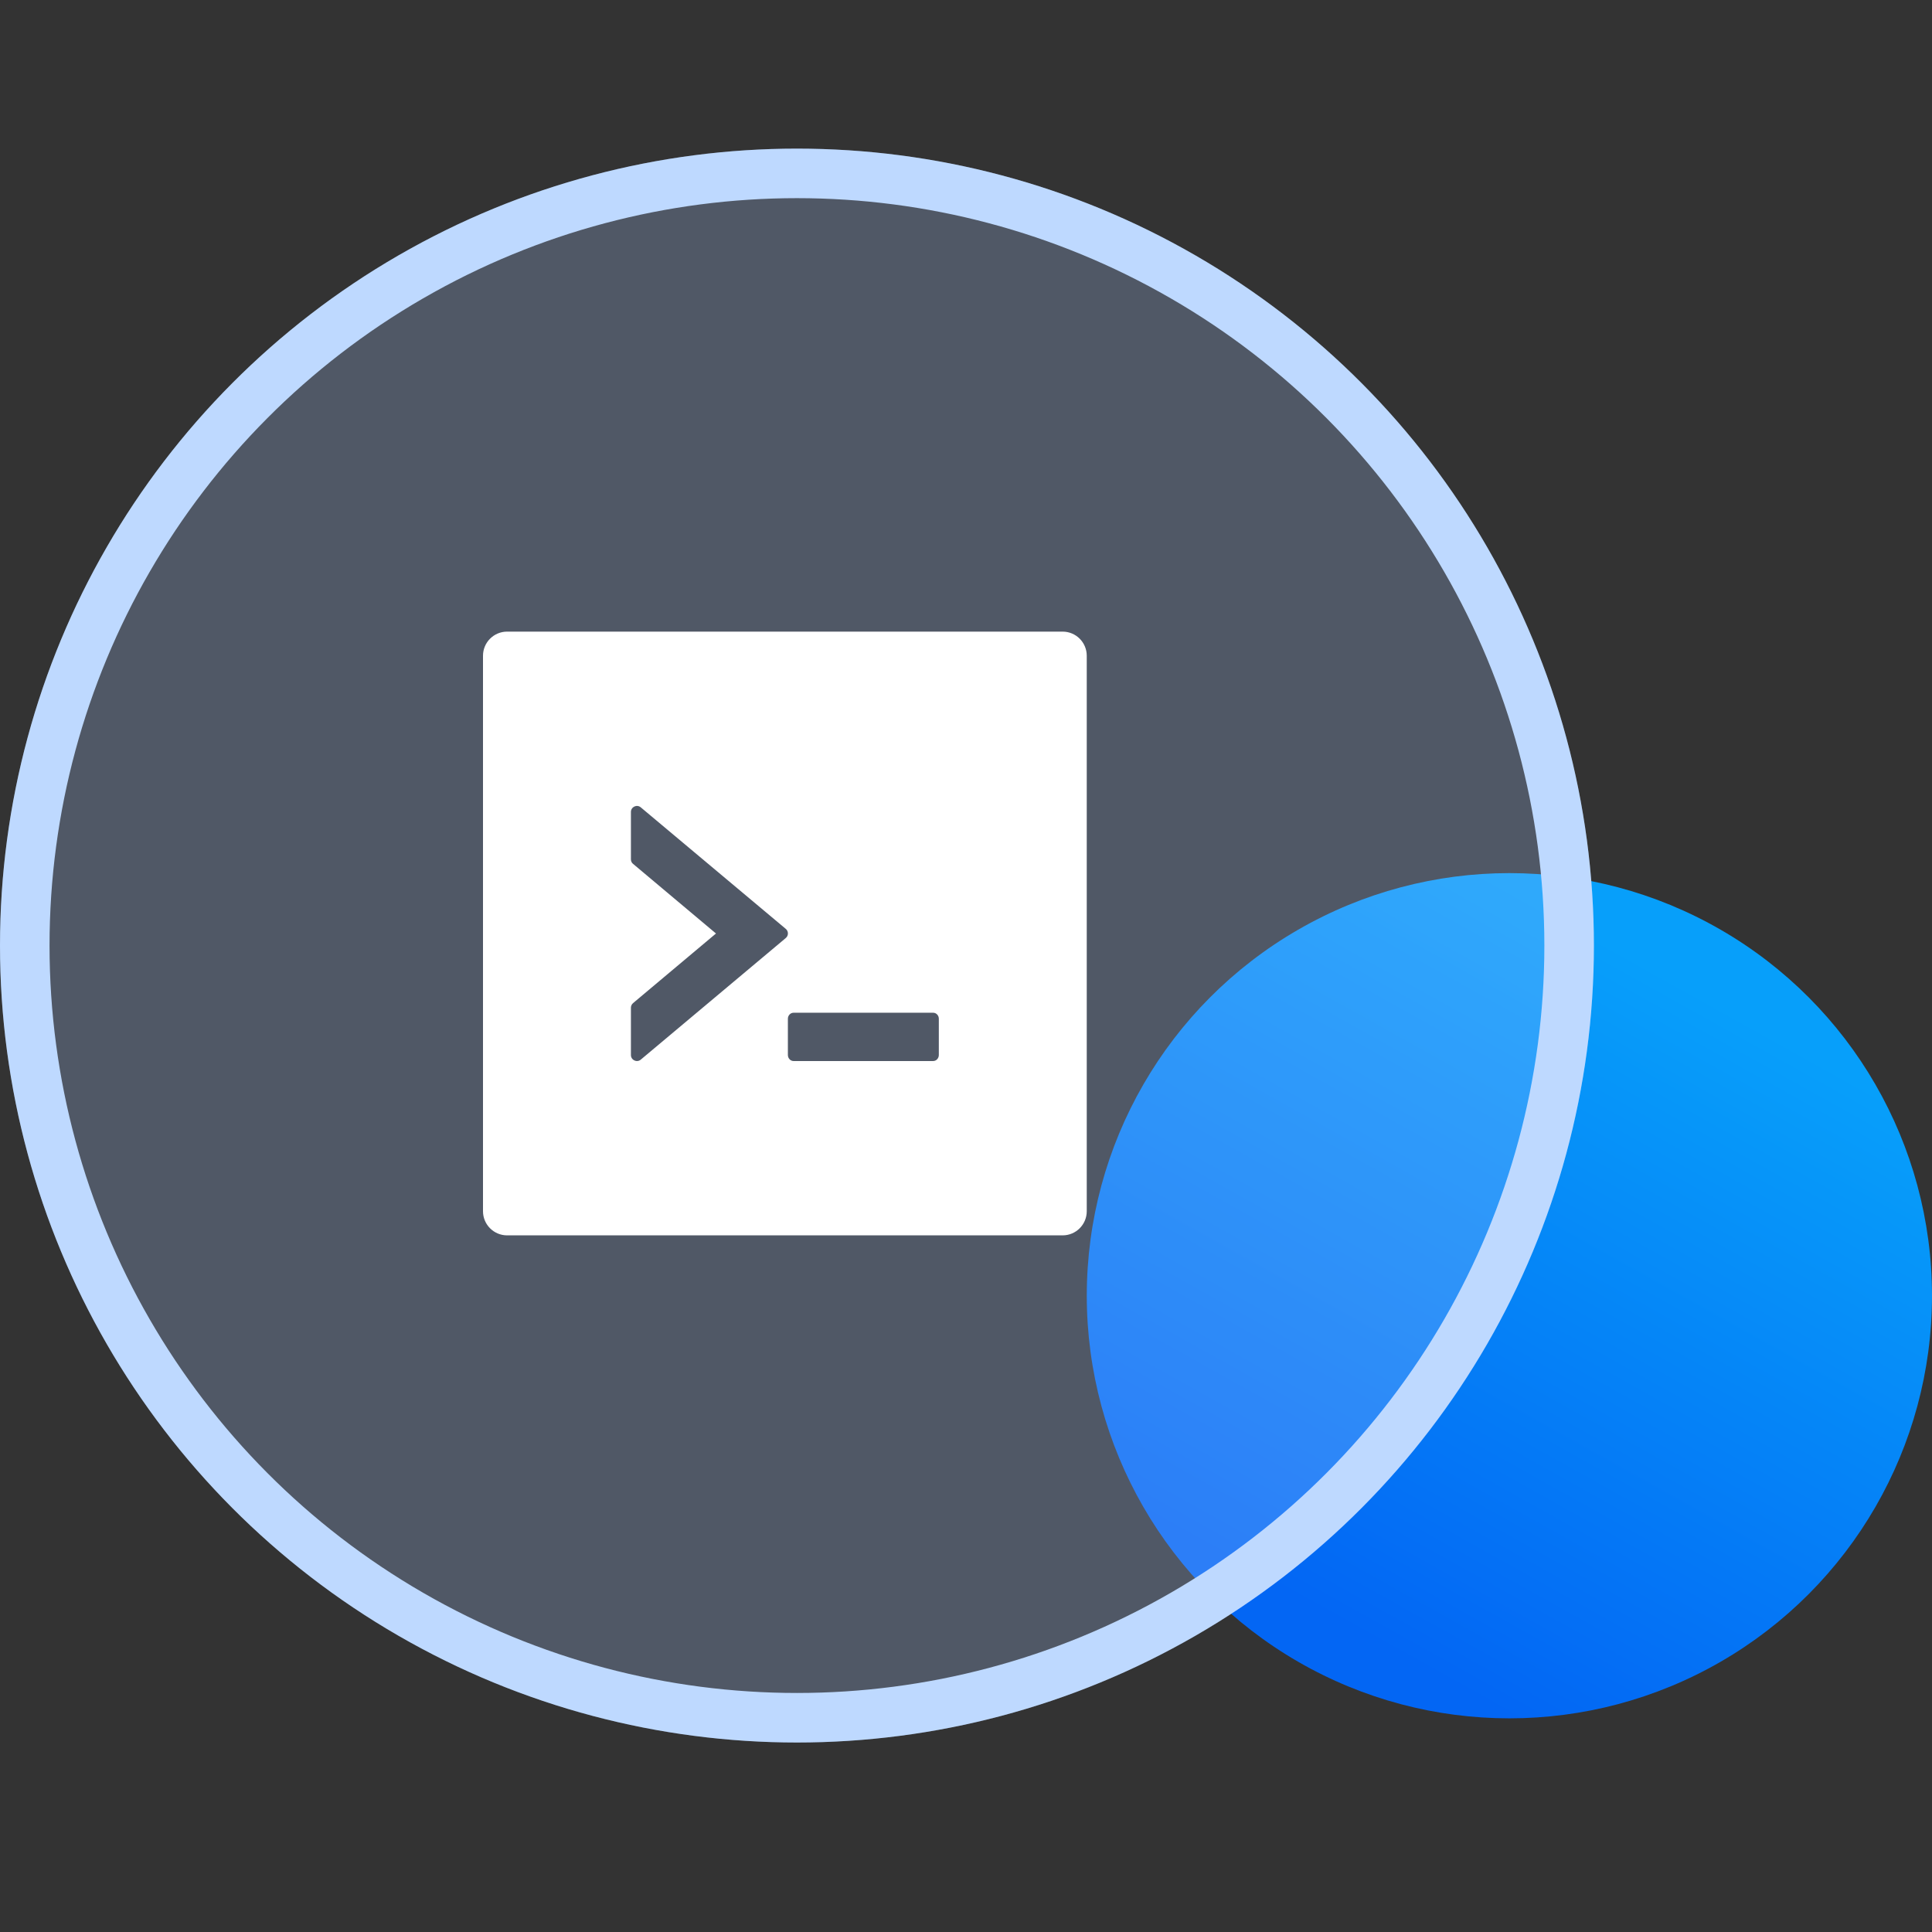 <?xml version="1.0" encoding="UTF-8"?>
<svg width="78px" height="78px" viewBox="0 0 78 78" version="1.1" xmlns="http://www.w3.org/2000/svg" xmlns:xlink="http://www.w3.org/1999/xlink">
    <rect x="0" y="0" width="78" height="78" fill="#333333" stroke="none"/>
    <title>字节级复制与高效传输备份</title>
    <defs>
        <linearGradient x1="91.867%" y1="24.902%" x2="50%" y2="100%" id="linearGradient-1">
            <stop stop-color="#079FFA" offset="0%"></stop>
            <stop stop-color="#0366F4" offset="100%"></stop>
        </linearGradient>
        <circle id="path-2" cx="32.175" cy="32.175" r="32.175"></circle>
    </defs>
    <g id="页面-1" stroke="none" stroke-width="1" fill="none" fill-rule="evenodd">
        <g id="字节级复制与高效传输备份" transform="translate(0, 6)">
            <g id="编组-8">
                <circle id="椭圆形" fill="url(#linearGradient-1)" cx="60.938" cy="46.312" r="17.062"></circle>
                <g id="椭圆形备份">
                    <use fill-opacity="0.25" fill="#ABCAFF" fill-rule="evenodd" style="mix-blend-mode: multiply;" xlink:href="#path-2"></use>
                    <circle stroke="#BED9FF" stroke-width="2" stroke-linejoin="square" cx="32.175" cy="32.175" r="31.175"></circle>
                </g>
            </g>
            <g id="代码库备份" transform="translate(15.6, 16.575)" fill-rule="nonzero">
                <rect id="矩形" fill="#000000" opacity="0" x="0" y="0" width="31.2" height="31.2"></rect>
                <path d="M27.3,2.925 L4.875,2.925 C4.336,2.925 3.9,3.361 3.9,3.9 L3.9,26.325 C3.9,26.864 4.336,27.3 4.875,27.3 L27.3,27.3 C27.839,27.3 28.275,26.864 28.275,26.325 L28.275,3.9 C28.275,3.361 27.839,2.925 27.3,2.925 Z M16.121,15.298 L10.271,20.204 C10.113,20.338 9.872,20.225 9.872,20.018 L9.872,18.108 C9.872,18.038 9.905,17.967 9.96,17.922 L13.306,15.113 L9.96,12.303 C9.902,12.258 9.872,12.191 9.872,12.117 L9.872,10.207 C9.872,10 10.113,9.887 10.271,10.021 L16.121,14.924 C16.24,15.021 16.24,15.201 16.121,15.298 L16.121,15.298 Z M22.303,20.018 C22.303,20.152 22.2,20.262 22.075,20.262 L16.438,20.262 C16.313,20.262 16.209,20.152 16.209,20.018 L16.209,18.555 C16.209,18.421 16.313,18.312 16.438,18.312 L22.075,18.312 C22.2,18.312 22.303,18.421 22.303,18.555 L22.303,20.018 Z" id="形状" fill="#FFFFFF"></path>
            </g>
        </g>
    </g>
</svg>
